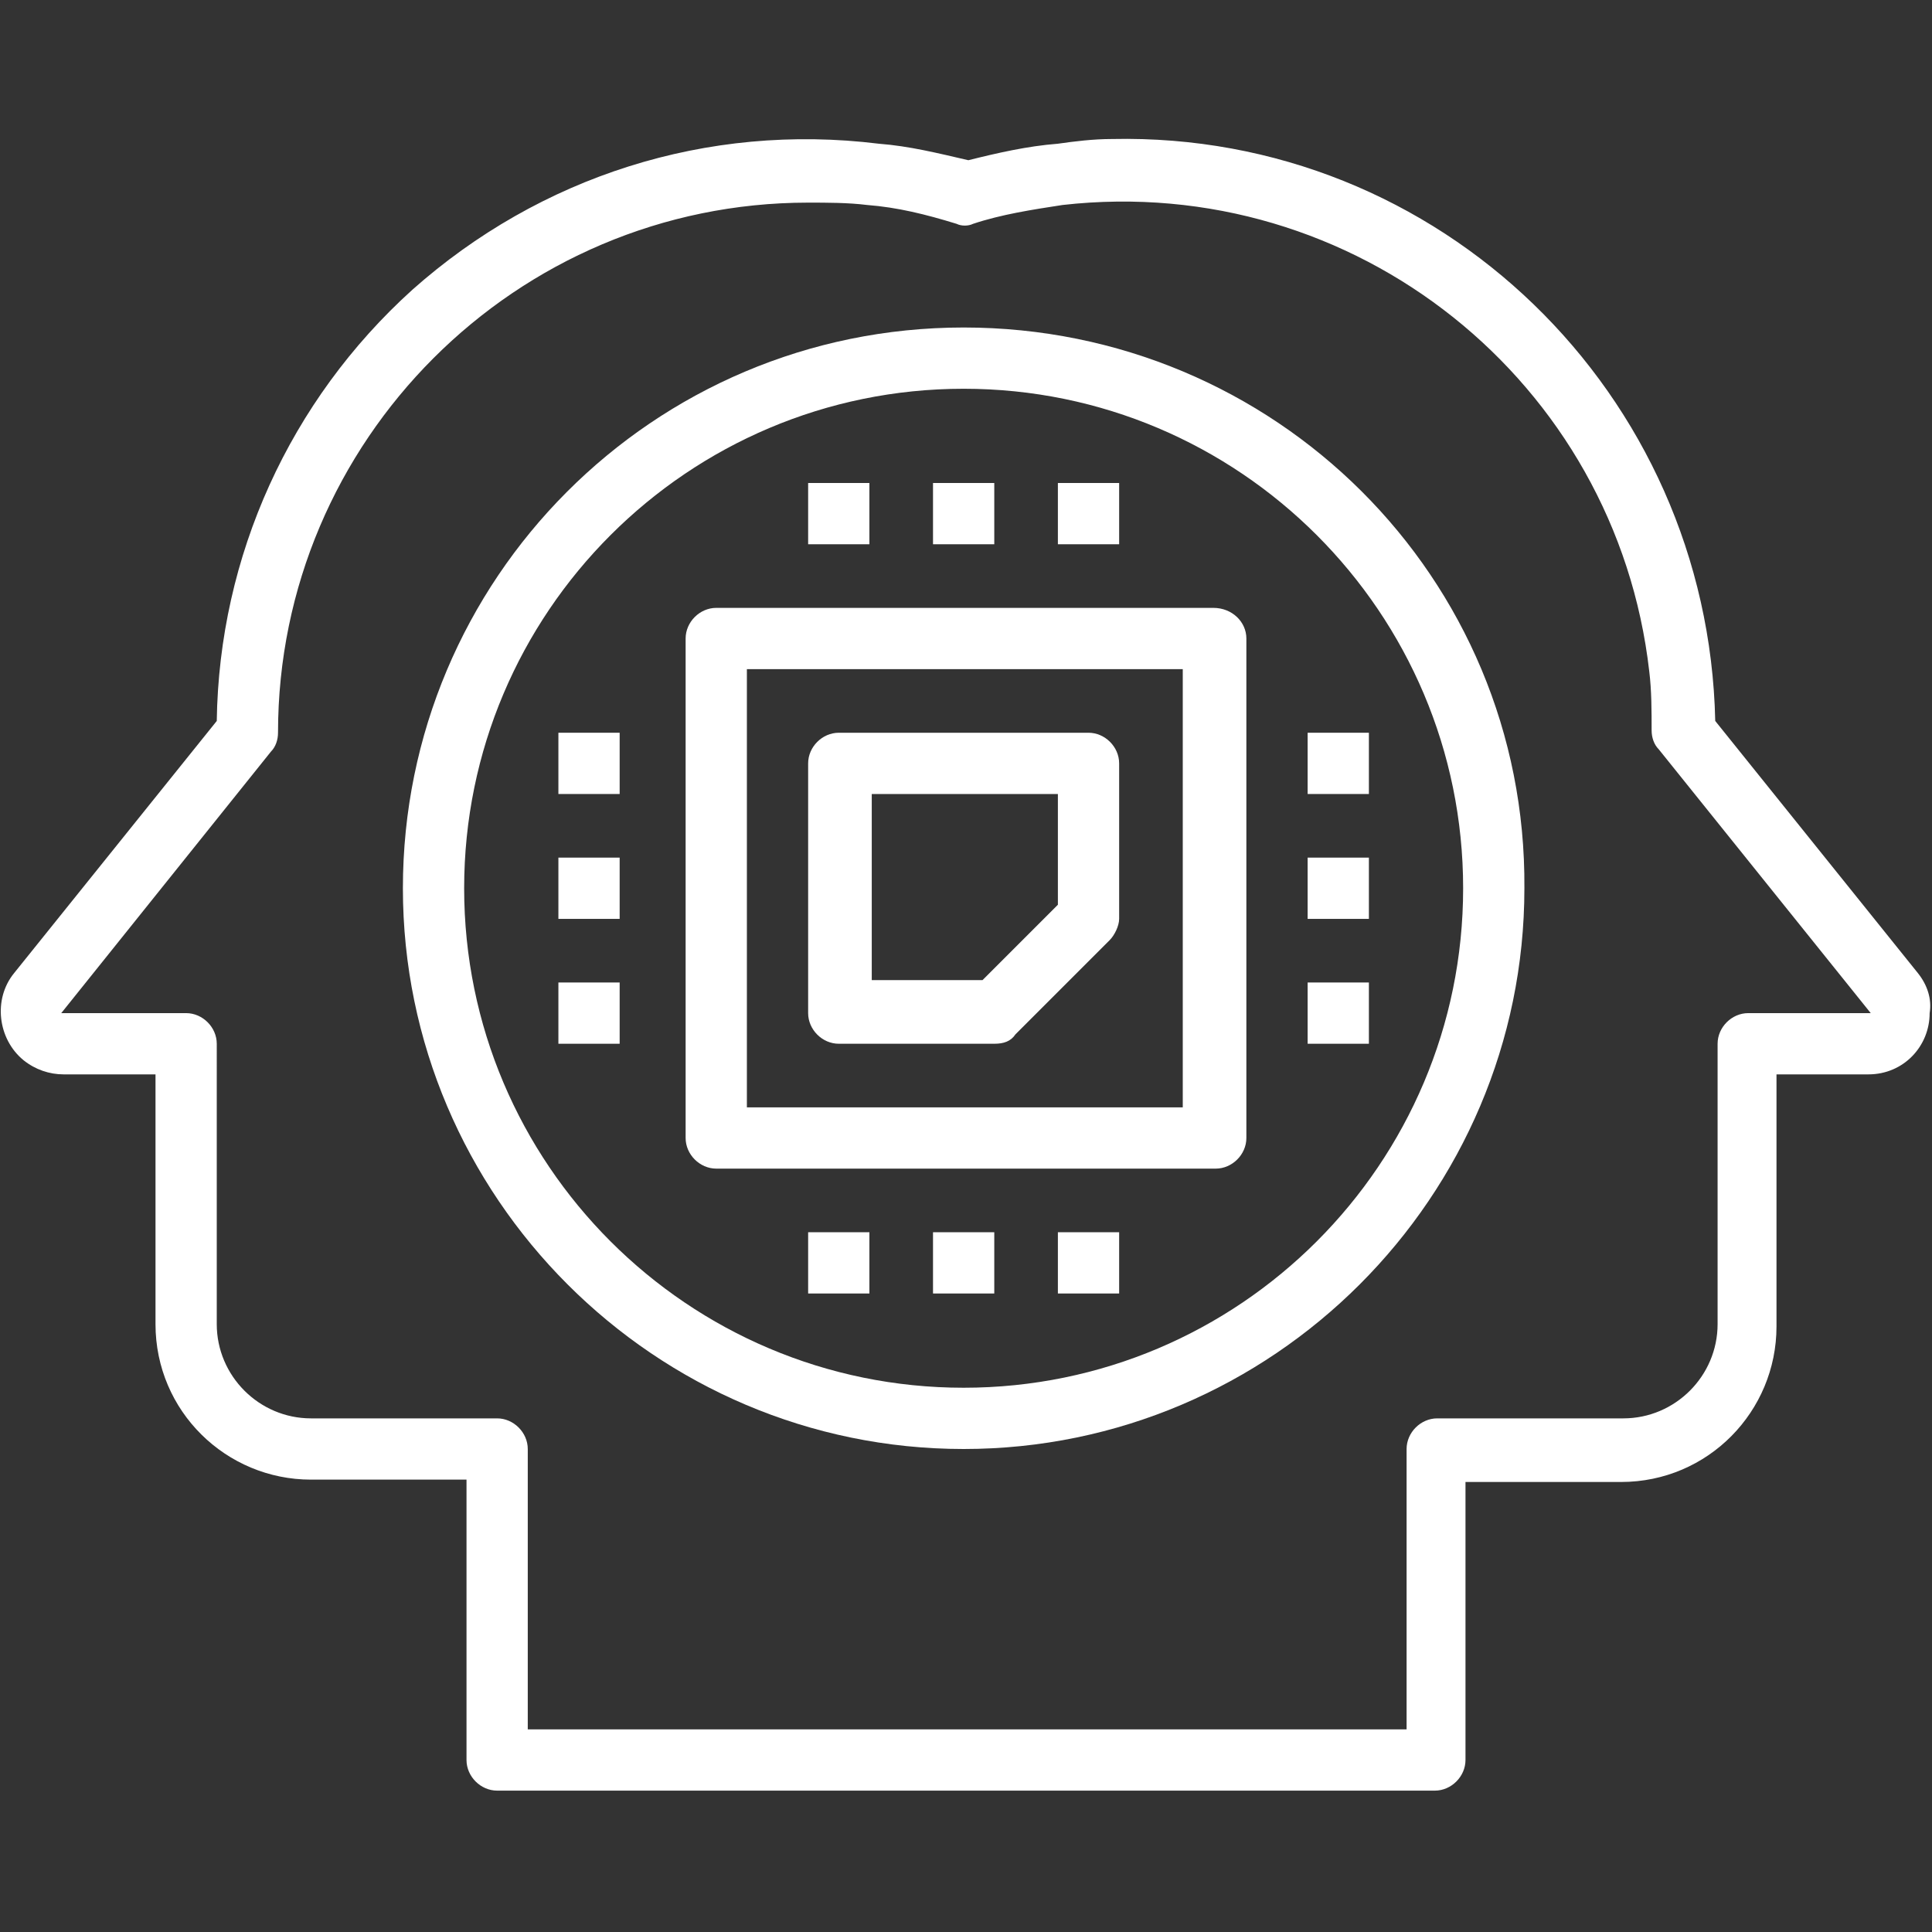 <?xml version="1.0" encoding="utf-8"?>
<!-- Generator: Adobe Illustrator 23.0.2, SVG Export Plug-In . SVG Version: 6.00 Build 0)  -->
<svg version="1.1" id="Layer_1" xmlns="http://www.w3.org/2000/svg" xmlns:xlink="http://www.w3.org/1999/xlink" x="0px" y="0px"
	 width="82px" height="82px" viewBox="0 0 82 82" style="enable-background:new 0 0 82 82;" xml:space="preserve">
<rect x="0" y="0" width="82" height="82" fill="#333333" stroke="none"/>
<style type="text/css">
	.st0{fill:#FFFFFF;}
</style>
<g>
	<path class="st0" d="M81.4,41.3l-8.6-10.7c-0.3-13.9-11.7-25-25.6-24.7c-0.8,0-1.6,0.1-2.3,0.2c-1.3,0.1-2.6,0.4-3.8,0.7
		c-1.3-0.3-2.5-0.6-3.8-0.7C30,5.2,22.9,7.5,17.5,12.3C12.3,17,9.3,23.6,9.2,30.6L0.6,41.3c-0.9,1.1-0.7,2.8,0.4,3.7
		c0.5,0.4,1.1,0.6,1.7,0.6h3.9v10.6c0,3.7,3,6.6,6.6,6.6h6.6v11.9c0,0.7,0.6,1.3,1.3,1.3h39.8c0.7,0,1.3-0.6,1.3-1.3V62.9h6.6
		c3.7,0,6.6-3,6.6-6.6V45.6h3.9c1.5,0,2.6-1.2,2.6-2.6C82,42.4,81.8,41.8,81.4,41.3L81.4,41.3z M74.2,43c-0.7,0-1.3,0.6-1.3,1.3
		v11.9c0,2.2-1.8,4-4,4h-7.9c-0.7,0-1.3,0.6-1.3,1.3v11.9H22.4V61.5c0-0.7-0.6-1.3-1.3-1.3h-7.9c-2.2,0-4-1.8-4-4V44.3
		c0-0.7-0.6-1.3-1.3-1.3H2.6l8.9-11.1c0.2-0.2,0.3-0.5,0.3-0.8c0-12.4,10.1-22.5,22.5-22.5c0.8,0,1.7,0,2.5,0.1
		c1.3,0.1,2.5,0.4,3.8,0.8c0.2,0.1,0.5,0.1,0.7,0c1.2-0.4,2.5-0.6,3.8-0.8C57.5,7.3,68.6,16.2,70,28.5c0.1,0.8,0.1,1.7,0.1,2.5
		c0,0.3,0.1,0.6,0.3,0.8L79.4,43H74.2z"/>
	<path class="st0" d="M51.5,25.8H30.4c-0.7,0-1.3,0.6-1.3,1.3v21.2c0,0.7,0.6,1.3,1.3,1.3h21.2c0.7,0,1.3-0.6,1.3-1.3V27.1
		C52.9,26.4,52.3,25.8,51.5,25.8z M50.2,47H31.7V28.4h18.5V47z"/>
	<path class="st0" d="M35.6,44.3h6.6c0.4,0,0.7-0.1,0.9-0.4l4-4c0.2-0.2,0.4-0.6,0.4-0.9v-6.6c0-0.7-0.6-1.3-1.3-1.3H35.6
		c-0.7,0-1.3,0.6-1.3,1.3V43C34.3,43.7,34.9,44.3,35.6,44.3z M37,33.7h7.9v4.7l-3.2,3.2H37V33.7z"/>
	<rect x="39.6" y="52.3" class="st0" width="2.6" height="2.6"/>
	<rect x="44.9" y="52.3" class="st0" width="2.6" height="2.6"/>
	<rect x="34.3" y="52.3" class="st0" width="2.6" height="2.6"/>
	<rect x="23.7" y="41.7" class="st0" width="2.6" height="2.6"/>
	<rect x="23.7" y="36.4" class="st0" width="2.6" height="2.6"/>
	<rect x="23.7" y="31.1" class="st0" width="2.6" height="2.6"/>
	<rect x="55.5" y="41.7" class="st0" width="2.6" height="2.6"/>
	<rect x="55.5" y="36.4" class="st0" width="2.6" height="2.6"/>
	<rect x="55.5" y="31.1" class="st0" width="2.6" height="2.6"/>
	<rect x="39.6" y="20.5" class="st0" width="2.6" height="2.6"/>
	<rect x="44.9" y="20.5" class="st0" width="2.6" height="2.6"/>
	<rect x="34.3" y="20.5" class="st0" width="2.6" height="2.6"/>
	<path class="st0" d="M40.9,13.9c-13.2,0-23.8,10.7-23.8,23.8s10.7,23.8,23.8,23.8s23.8-10.7,23.8-23.8
		C64.8,24.5,54.1,13.9,40.9,13.9z M40.9,58.9c-11.7,0-21.2-9.5-21.2-21.2s9.5-21.2,21.2-21.2S62.1,26,62.1,37.7
		C62.1,49.4,52.6,58.9,40.9,58.9z"/>
</g>
</svg>
